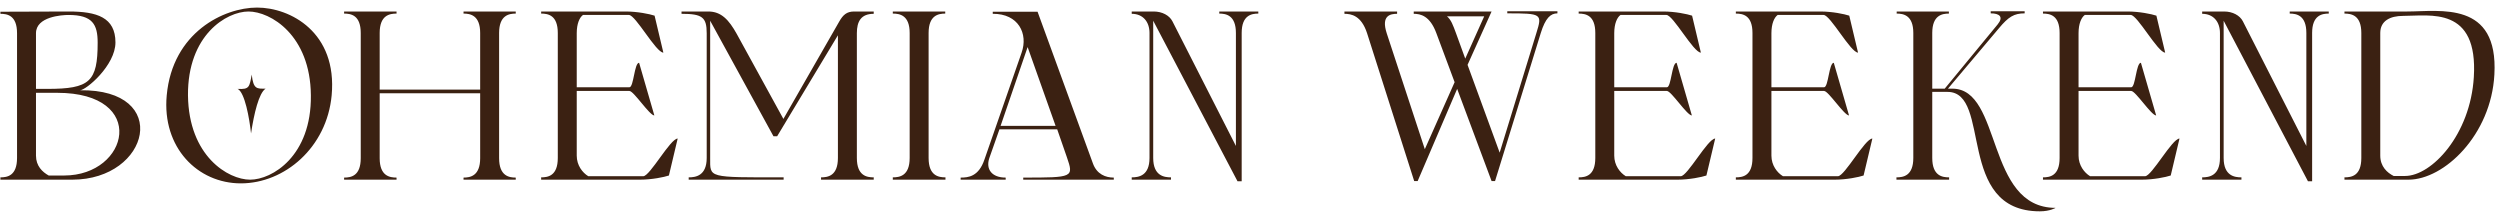<?xml version="1.0" encoding="UTF-8"?> <svg xmlns="http://www.w3.org/2000/svg" width="974" height="83" viewBox="0 0 974 83" fill="none"> <path d="M0.159 69.1V70H28.149C58.389 70 67.029 34.63 31.119 35.17C33.549 35.17 44.979 25.45 44.979 16.54C44.979 6.73 37.689 4.48 26.799 4.48C19.329 4.48 4.029 4.57 0.159 4.57V5.38C2.769 5.38 6.639 5.92 6.639 12.94V61.54C6.639 68.56 2.769 69.1 0.159 69.1ZM26.709 5.83C36.069 5.83 38.049 9.52 38.049 16.63C38.049 31.84 34.989 34.63 18.429 34.63H14.019V12.94C14.019 6.46 24.099 5.83 26.709 5.83ZM14.019 36.16H22.299C57.849 36.16 50.289 68.38 24.999 68.38H18.969C16.539 67.03 14.019 64.69 14.019 60.64V36.16ZM64.955 37.15C63.065 57.49 77.015 71.44 93.845 71.44C110.855 71.44 127.325 57.49 129.215 37.15C131.465 12.58 113.105 2.95 100.145 2.95C87.275 2.95 67.205 12.58 64.955 37.15ZM121.115 37.15C121.385 60.82 105.995 70 97.445 70C88.895 70 73.505 60.82 73.235 37.15C73.055 13.66 88.265 4.48 96.815 4.48C105.365 4.48 120.935 13.66 121.115 37.15ZM92.585 34.63C95.375 35.98 97.175 46.06 97.805 52C98.975 44.17 100.865 36.25 103.475 34.54C100.145 34.54 98.705 34.9 98.075 29.05C97.175 33.91 97.175 34.9 92.585 34.63ZM140.543 61.63C140.543 68.56 136.763 69.19 134.063 69.19V70H154.493V69.19C151.793 69.19 147.923 68.56 147.923 61.63V36.34H187.073V61.63C187.073 68.56 183.203 69.19 180.593 69.19V70H200.933V69.19C198.323 69.19 194.453 68.56 194.453 61.63V12.85C194.453 5.92 198.323 5.29 200.933 5.29V4.48H180.593V5.29C183.203 5.29 187.073 5.92 187.073 12.85V34.9H147.923V12.85C147.923 5.92 151.793 5.29 154.493 5.29V4.48H134.063V5.29C136.763 5.29 140.543 5.92 140.543 12.85V61.63ZM229.196 68.65C226.946 67.3 224.696 64.42 224.696 60.64V35.44H245.216C246.926 35.44 253.046 44.98 254.936 44.98L248.996 24.46C247.106 24.46 246.926 34 245.216 34H224.696V12.94C224.696 9.25 225.776 6.82 227.126 5.83H245.036C247.646 5.83 255.566 20.5 258.446 20.5L255.026 6.1C253.136 5.47 248.366 4.48 243.776 4.48H210.836V5.29C213.536 5.29 217.316 5.92 217.316 12.85V61.54C217.316 68.56 213.446 69.1 210.836 69.1V70H249.356C253.946 70 258.716 69.01 260.606 68.38L264.026 53.98C261.146 53.98 253.226 68.65 250.616 68.65H229.196ZM326.452 61.54C326.452 68.56 322.492 69.1 319.882 69.1V70H340.402V69.1C337.792 69.1 333.832 68.56 333.832 61.54V12.94C333.832 8.35 335.452 5.38 340.402 5.38V4.48H332.752C329.872 4.48 328.432 5.83 326.992 8.35L305.212 46.33L287.032 13.21C283.972 7.72 281.002 4.48 275.962 4.48H265.522V5.38C273.622 5.38 275.332 6.73 275.332 12.94V61.54C275.332 68.56 270.922 69.1 268.312 69.1V70H305.302V69.1C275.512 69.1 276.682 69.37 276.682 61.54V8.08L301.342 53.08H302.782L326.452 13.75V61.54ZM368.355 70V69.1C365.745 69.1 361.785 68.56 361.785 61.54V12.85C361.785 5.92 365.655 5.29 368.265 5.29V4.48H347.835V5.29C350.535 5.29 354.405 5.92 354.405 12.85V61.54C354.405 68.56 350.445 69.1 347.835 69.1V70H368.355ZM374.264 69.19V70H391.814V69.19C386.504 69.19 383.984 66.04 385.424 61.63L389.384 50.38H411.884L415.664 61.27C418.364 69.1 418.184 69.19 398.654 69.19V70H433.934V69.19C430.784 69.19 427.274 67.93 425.744 63.52L404.234 4.57H386.774V5.38C396.764 5.29 400.634 13.12 398.024 20.5L383.534 62.17C381.284 68.83 377.234 69.19 374.264 69.19ZM400.364 18.34L411.254 49.03H389.834L400.364 18.34ZM456.219 70V69.1C453.609 69.1 449.289 68.56 449.289 61.54V8.08L482.139 70.63H483.759V12.85C483.759 5.92 487.629 5.29 490.239 5.29V4.48H475.029V5.29C477.639 5.29 481.509 5.92 481.509 12.85V56.86L456.759 8.26C455.589 6.01 452.799 4.48 449.469 4.48H440.919V5.38C445.329 5.38 447.849 8.53 447.849 12.85V61.54C447.849 68.56 443.529 69.1 440.919 69.1V70H456.219ZM581.12 70.54H582.47L600.29 12.85C602.09 7.09 604.07 5.2 606.77 5.2V4.39H587.24V5.2C600.65 5.2 600.92 5.38 598.58 12.85L584.27 59.47L571.76 25.27L581.12 4.48H550.79V5.38C553.4 5.38 557.09 6.1 559.61 12.94L566.72 32.02L555.11 58.12L540.26 12.94C538.01 6.01 541.7 5.38 544.31 5.38V4.48H523.79V5.38C526.4 5.38 530.36 6.01 532.61 12.94L550.97 70.54H552.32L567.71 34.63L581.12 70.54ZM570.86 22.84L567.26 12.94C566.09 9.79 565.37 7.72 563.75 6.37H578.24L570.86 22.84ZM633.409 68.65C631.159 67.3 628.909 64.42 628.909 60.64V35.44H649.429C651.139 35.44 657.259 44.98 659.149 44.98L653.209 24.46C651.319 24.46 651.139 34 649.429 34H628.909V12.94C628.909 9.25 629.989 6.82 631.339 5.83H649.249C651.859 5.83 659.779 20.5 662.659 20.5L659.239 6.1C657.349 5.47 652.579 4.48 647.989 4.48H615.049V5.29C617.749 5.29 621.529 5.92 621.529 12.85V61.54C621.529 68.56 617.659 69.1 615.049 69.1V70H653.569C658.159 70 662.929 69.01 664.819 68.38L668.239 53.98C665.359 53.98 657.439 68.65 654.829 68.65H633.409ZM694.644 68.65C692.394 67.3 690.144 64.42 690.144 60.64V35.44H710.664C712.374 35.44 718.494 44.98 720.384 44.98L714.444 24.46C712.554 24.46 712.374 34 710.664 34H690.144V12.94C690.144 9.25 691.224 6.82 692.574 5.83H710.484C713.094 5.83 721.014 20.5 723.894 20.5L720.474 6.1C718.584 5.47 713.814 4.48 709.224 4.48H676.284V5.29C678.984 5.29 682.764 5.92 682.764 12.85V61.54C682.764 68.56 678.894 69.1 676.284 69.1V70H714.804C719.394 70 724.164 69.01 726.054 68.38L729.474 53.98C726.594 53.98 718.674 68.65 716.064 68.65H694.644ZM759.376 70V69.1C756.766 69.1 752.806 68.56 752.806 61.54V35.8H758.746C776.206 35.8 761.716 82.33 794.746 82.33C798.706 82.33 800.866 80.98 800.866 80.98C773.506 80.98 780.166 34.54 760.636 34.54H758.926L778.816 10.96C782.506 6.55 784.666 5.2 788.806 5.2V4.39H775.576V5.2C778.996 5.2 780.706 6.55 778.276 9.52L757.666 34.54H752.806V12.85C752.806 5.92 756.676 5.29 759.286 5.29V4.48H738.946V5.29C741.556 5.29 745.426 5.92 745.426 12.85V61.54C745.426 68.56 741.466 69.1 738.856 69.1V70H759.376ZM814.302 68.65C812.052 67.3 809.802 64.42 809.802 60.64V35.44H830.322C832.032 35.44 838.152 44.98 840.042 44.98L834.102 24.46C832.212 24.46 832.032 34 830.322 34H809.802V12.94C809.802 9.25 810.882 6.82 812.232 5.83H830.142C832.752 5.83 840.672 20.5 843.552 20.5L840.132 6.1C838.242 5.47 833.472 4.48 828.882 4.48H795.942V5.29C798.642 5.29 802.422 5.92 802.422 12.85V61.54C802.422 68.56 798.552 69.1 795.942 69.1V70H834.462C839.052 70 843.822 69.01 845.712 68.38L849.132 53.98C846.252 53.98 838.332 68.65 835.722 68.65H814.302ZM873.264 70V69.1C870.654 69.1 866.334 68.56 866.334 61.54V8.08L899.184 70.63H900.804V12.85C900.804 5.92 904.674 5.29 907.284 5.29V4.48H892.074V5.29C894.684 5.29 898.554 5.92 898.554 12.85V56.86L873.804 8.26C872.634 6.01 869.844 4.48 866.514 4.48H857.964V5.38C862.374 5.38 864.894 8.53 864.894 12.85V61.54C864.894 68.56 860.574 69.1 857.964 69.1V70H873.264ZM919.972 12.85V61.54C919.972 68.56 916.102 69.1 913.402 69.1V70H938.332C952.282 70 970.552 52.54 971.812 29.05C973.432 0.16 950.572 4.48 937.882 4.48H913.402V5.29C916.102 5.29 919.972 5.92 919.972 12.85ZM927.352 60.64V12.85C927.352 8.17 931.132 6.19 936.262 6.19C946.702 6.19 965.512 2.32 963.802 30.04C962.452 52.45 947.422 68.56 936.982 68.56H932.572C930.052 67.3 927.352 64.87 927.352 60.64Z" fill="#3B2112"></path> </svg> 